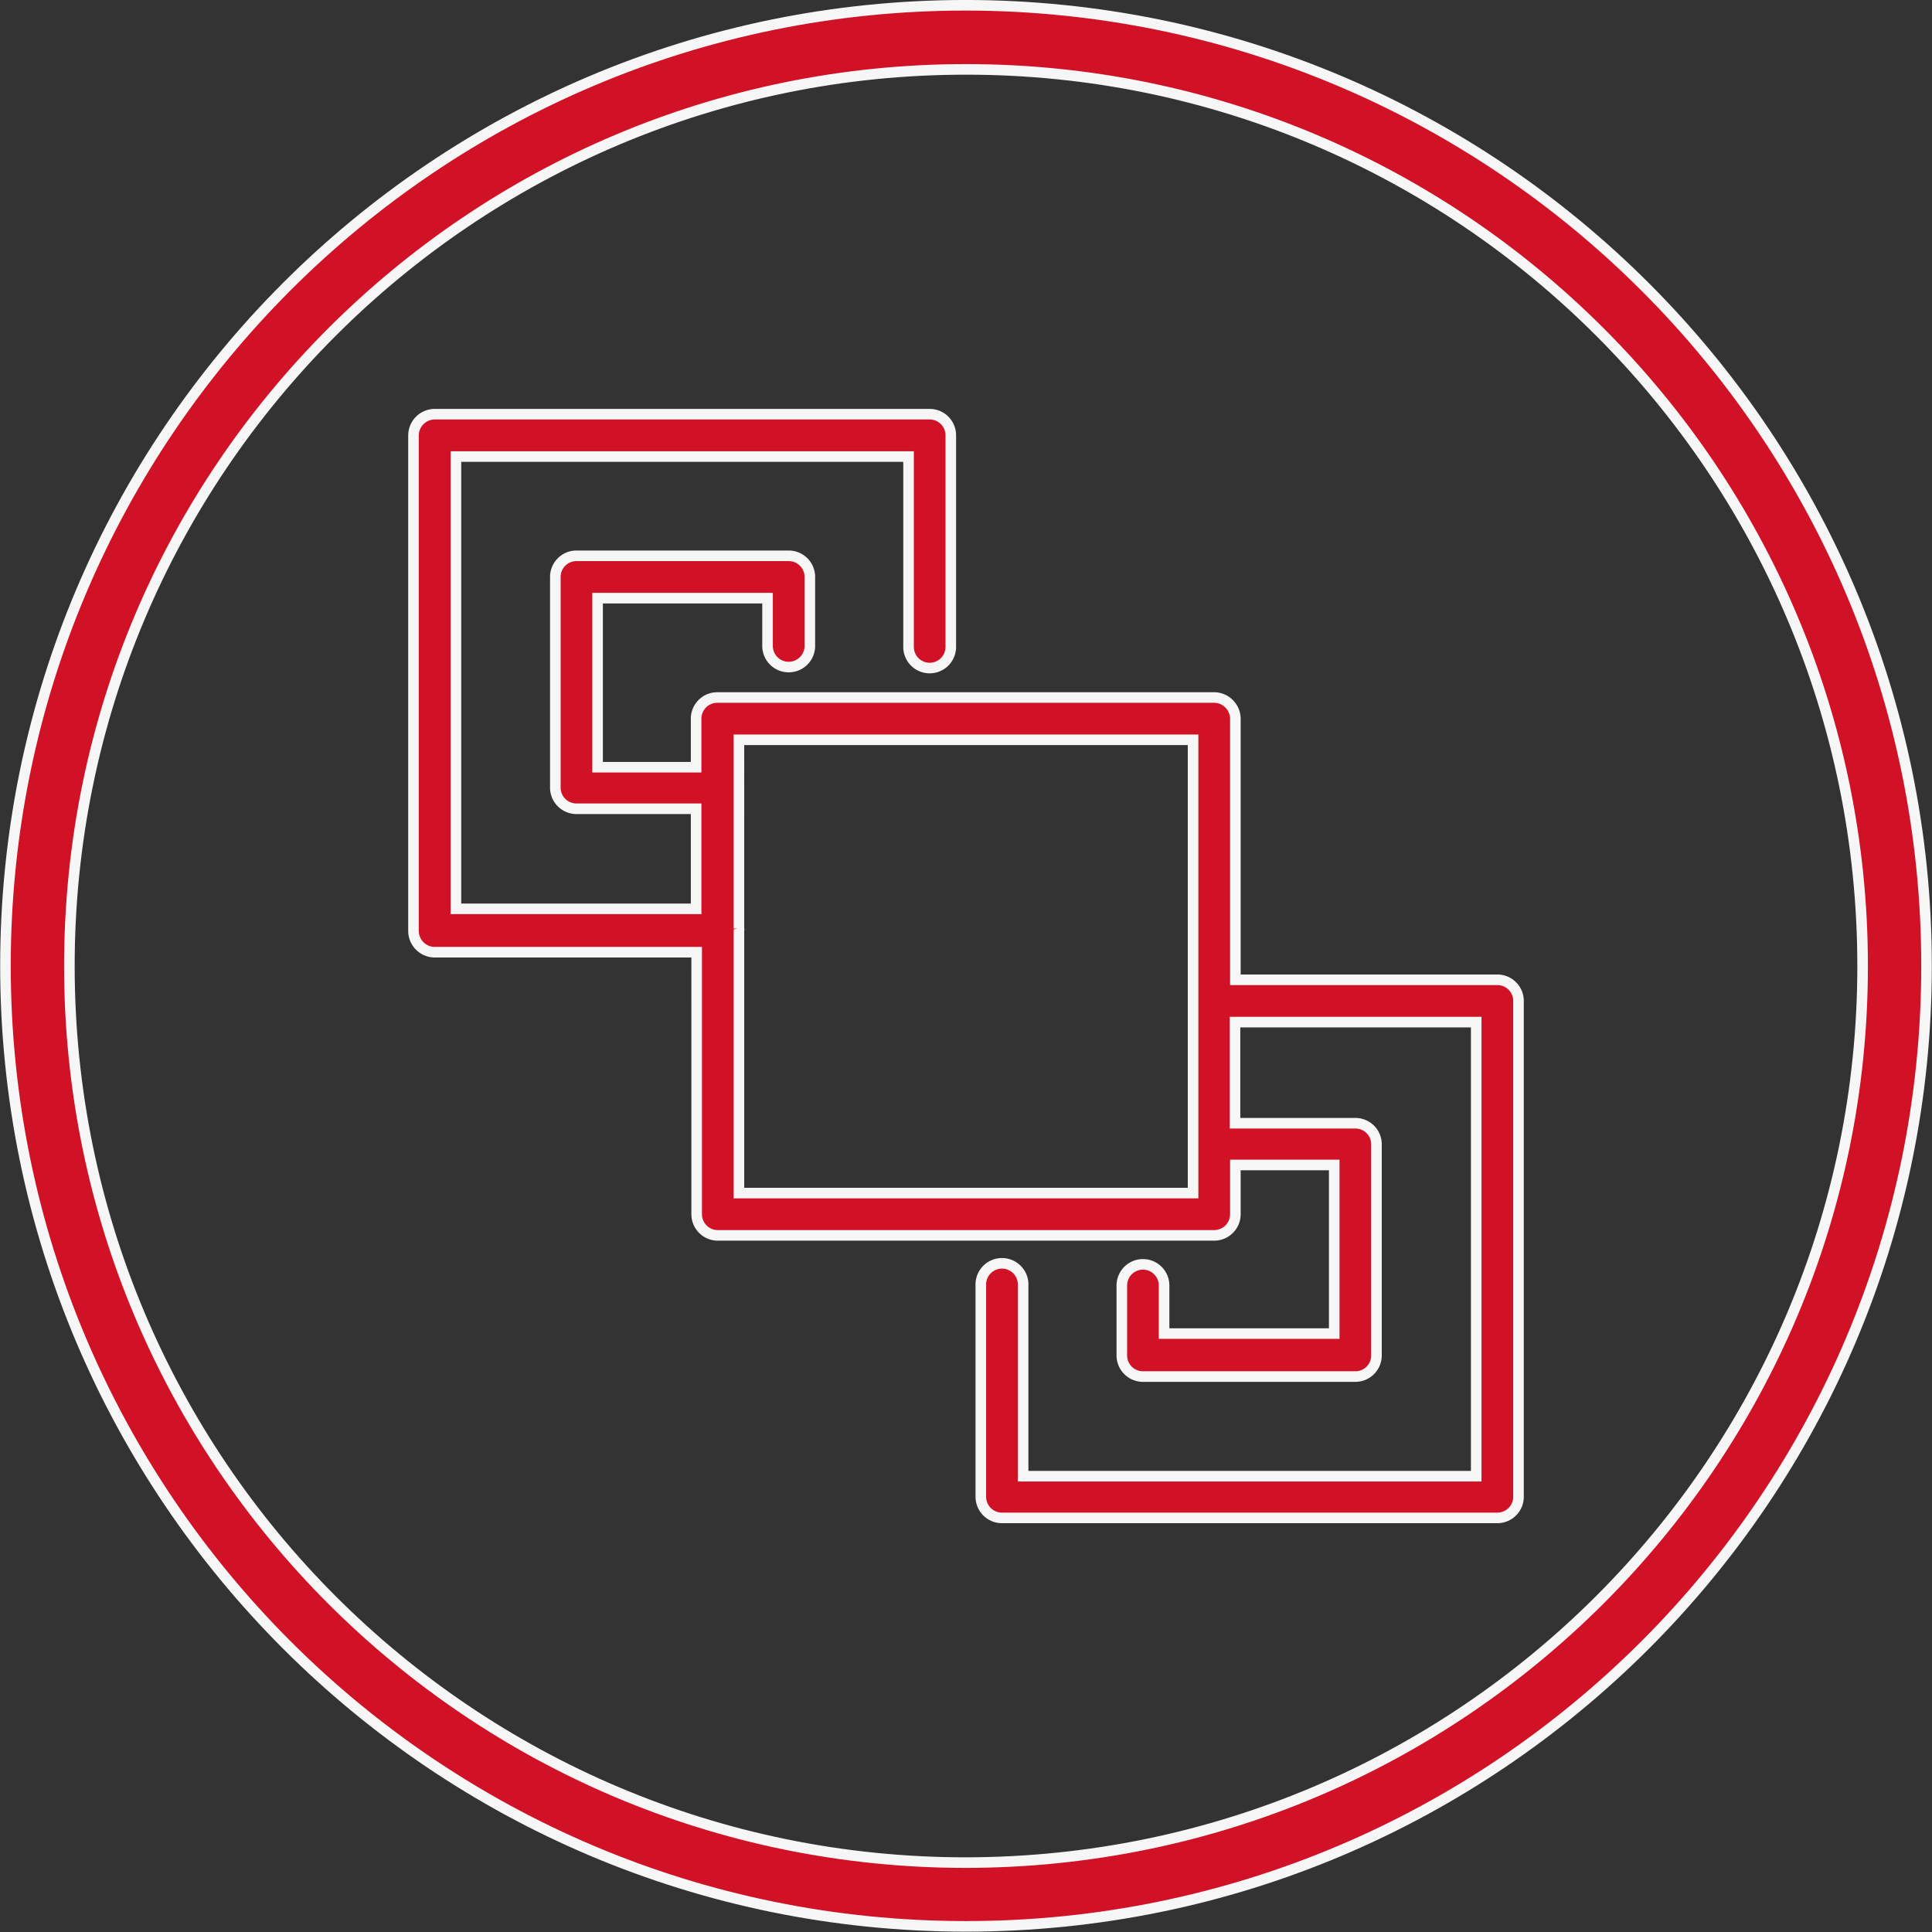<?xml version="1.0" encoding="UTF-8"?> <svg xmlns="http://www.w3.org/2000/svg" viewBox="0 0 414.34 414.34"><rect x="0" y="0" width="414.34" height="414.34" fill="#333333" stroke="none"/><defs><style>.cls-1{fill:#d01126;stroke:#f6f6f6;stroke-miterlimit:10;stroke-width:2.27px;}</style></defs><g id="Calque_2" data-name="Calque 2"><g id="Calque_6" data-name="Calque 6"><g id="Calque_2-2" data-name="Calque 2"><g id="Calque_1-2" data-name="Calque 1-2"><path class="cls-1" d="M207.17,1.13c-113.79,0-206,92.25-206,206s92.25,206,206,206,206-92.25,206-206S320.91,1.26,207.17,1.13Zm0,398.33c-106.2,0-192.29-86.09-192.29-192.29S101,14.88,207.17,14.88,399.46,101,399.46,207.17,313.32,399.33,207.17,399.46Z"></path><path class="cls-1" d="M321.13,210.13H264.94v-56a4.59,4.59,0,0,0-4.57-4.54H153.83a4.54,4.54,0,0,0-4.54,4.54v10.41H128.16V128.28h36.45v10.45a4.54,4.54,0,0,0,9.07,0v-15a4.53,4.53,0,0,0-4.53-4.53H123.63a4.53,4.53,0,0,0-4.53,4.53v45.33a4.54,4.54,0,0,0,4.53,4.39h25.66v21.46H97.78v-97h97.07v40.83a4.53,4.53,0,1,0,9.06,0V93.36a4.53,4.53,0,0,0-4.53-4.53H93.21a4.57,4.57,0,0,0-4.53,4.53V199.68a4.57,4.57,0,0,0,4.53,4.53h56.2V260.4a4.53,4.53,0,0,0,4.53,4.54H260.4a4.54,4.54,0,0,0,4.54-4.54V249.84h21.2V286H249.65V275.69a4.53,4.53,0,1,0-9.06,0h0v15a4.53,4.53,0,0,0,4.53,4.53h45.55a4.53,4.53,0,0,0,4.53-4.53V245.31a4.52,4.52,0,0,0-4.53-4.42H264.86V219.2h51.73v97.39H219.42v-40.9a4.54,4.54,0,1,0-9.07,0V321a4.53,4.53,0,0,0,4.54,4.53H321.13a4.53,4.53,0,0,0,4.53-4.53V214.66A4.53,4.53,0,0,0,321.13,210.13Zm-162.66-11V158.66h97.4v97.21h-97.4V199.68A1.52,1.52,0,0,0,158.47,199.08Z"></path></g></g></g></g></svg> 